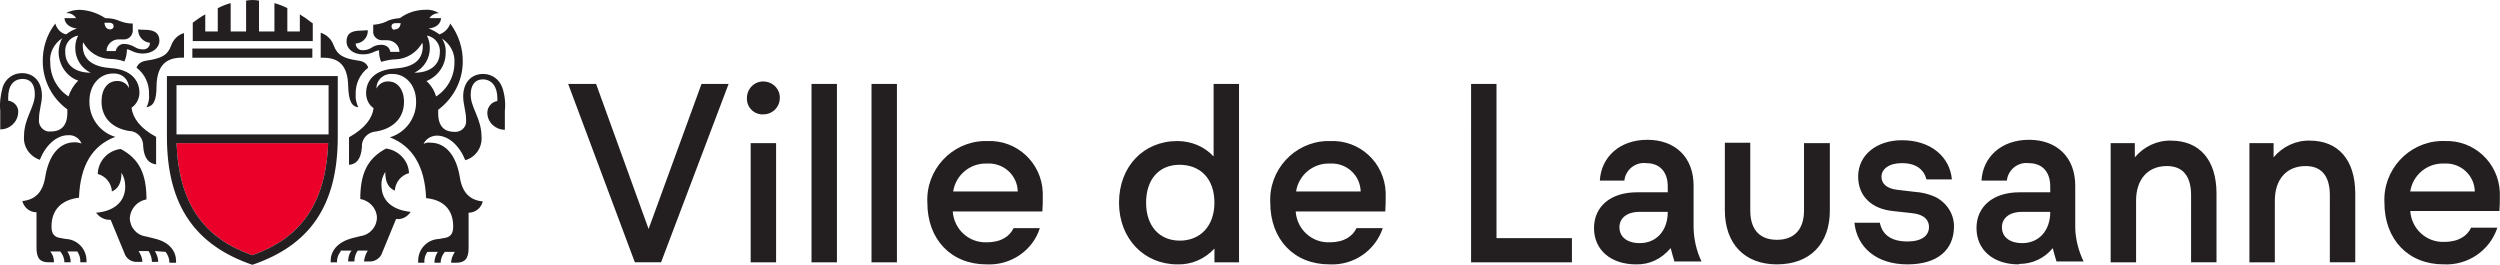 <?xml version="1.0" encoding="UTF-8" standalone="no"?>
<!-- Created with Inkscape (http://www.inkscape.org/) -->

<svg
   width="600"
   height="63.55"
   viewBox="0 0 158.75 16.814"
   version="1.1"
   id="svg9367"
   sodipodi:docname="vdl_new.svg"
   inkscape:export-filename="C:\Users\Hugli\Downloads\vdl_new.png"
   inkscape:export-xdpi="42.240002"
   inkscape:export-ydpi="42.240002"
   inkscape:version="1.1 (c68e22c387, 2021-05-23)"
   xmlns:inkscape="http://www.inkscape.org/namespaces/inkscape"
   xmlns:sodipodi="http://sodipodi.sourceforge.net/DTD/sodipodi-0.dtd"
   xmlns="http://www.w3.org/2000/svg"
   xmlns:svg="http://www.w3.org/2000/svg">
  <sodipodi:namedview
     id="namedview9369"
     pagecolor="#ffffff"
     bordercolor="#666666"
     borderopacity="1.0"
     inkscape:pageshadow="2"
     inkscape:pageopacity="0.0"
     inkscape:pagecheckerboard="0"
     inkscape:document-units="px"
     showgrid="false"
     units="px"
     width="600px"
     inkscape:zoom="1.0230034"
     inkscape:cx="260.99621"
     inkscape:cy="25.904118"
     inkscape:window-width="1920"
     inkscape:window-height="1001"
     inkscape:window-x="-9"
     inkscape:window-y="-9"
     inkscape:window-maximized="1"
     inkscape:current-layer="layer1" />
  <defs
     id="defs9364" />
  <g
     inkscape:label="Calque 1"
     inkscape:groupmode="layer"
     id="layer1">
    <path
       class="st0"
       d="m 16.024,16.206 c 2.99,-1.058 4.657,-3.175 4.815,-7.117 h -9.631 c 0.159,3.942 1.799,6.059 4.815,7.117 z"
       id="path22"
       style="fill:#eb0029;stroke:#eb0029;stroke-width:0.003;stroke-miterlimit:10" />
    <path
       class="st1"
       d="m 6.684,1.151 c 0.318,0 0.635,0.053 0.926,0.185 0.265,0.106 0.529,0.159 0.82,0.159 v 0.397 c 0.026,0.291 -0.185,0.582 -0.503,0.609 -0.026,0 -0.079,0 -0.106,0 h -0.238 c -0.423,-0.026 -0.794,0.291 -0.82,0.714 0,0 0,0.026 0,0.026 h 0.582 c 0.053,-0.265 0.291,-0.476 0.556,-0.45 0.212,0 0.45,0.079 0.635,0.185 0.159,0.106 0.344,0.159 0.529,0.159 0.238,0.026 0.45,-0.159 0.45,-0.37 0,-0.026 0,-0.026 0,-0.053 -0.423,-0.026 -0.767,-0.423 -0.741,-0.847 0.132,0.026 0.291,0.026 0.423,0.026 0.635,0 0.926,0.238 0.926,0.688 0,0.45 -0.423,0.82 -1.058,0.82 -0.238,0 -0.476,-0.053 -0.688,-0.159 -0.106,-0.053 -0.212,-0.106 -0.318,-0.106 0,0.265 -0.053,0.529 -0.159,0.767 -0.291,-0.106 -0.609,-0.159 -0.926,-0.159 -0.714,-0.026 -1.349,-0.423 -1.693,-1.058 -0.026,0.079 -0.026,0.159 -0.026,0.212 0,0.926 0.688,1.349 1.773,1.429 1.296,0.079 1.826,0.794 1.826,1.561 0,0.37 -0.185,0.741 -0.503,0.953 0.079,0.635 0.529,1.296 1.561,1.852 v 1.746 c -0.45,-0.053 -0.767,-0.37 -0.82,-1.138 0.026,-0.503 -0.344,-0.953 -0.847,-0.979 0,0 -0.026,0 -0.026,0 -1.032,-0.159 -1.773,-0.794 -1.773,-1.879 0,-0.794 0.397,-1.296 0.979,-1.296 0.318,-0.026 0.635,0.159 0.767,0.45 0,-0.503 -0.397,-0.926 -0.926,-0.926 -0.026,0 -0.079,0 -0.106,0 -0.794,0 -1.482,0.688 -1.482,1.746 -0.026,1.058 0.661,1.984 1.64,2.275 -1.455,0.556 -2.223,1.799 -2.302,3.863 -1.111,0.132 -1.746,0.767 -1.746,1.826 0,0.45 0.159,0.688 0.609,0.741 l 0.291,0.053 c 0.741,0.026 1.323,0.635 1.323,1.376 v 0.106 h -0.397 c 0.026,-0.238 -0.053,-0.476 -0.185,-0.688 h -0.635 c 0.132,0.185 0.212,0.423 0.212,0.688 h -0.397 c 0,-0.238 -0.106,-0.503 -0.265,-0.688 h -0.635 c 0.159,0.185 0.238,0.423 0.238,0.688 h -0.344 c -0.529,0 -0.767,-0.238 -0.767,-0.926 v -2.249 c -0.423,0 -0.794,-0.291 -0.9,-0.714 0.767,-0.079 1.296,-0.503 1.455,-1.535 0.238,-1.455 0.953,-2.196 1.852,-2.196 0.159,0 0.318,0.026 0.45,0.079 -0.132,-0.344 -0.476,-0.556 -0.847,-0.529 -0.741,0 -1.429,0.635 -1.799,1.561 -0.635,-0.212 -1.058,-0.82 -1.005,-1.482 0,-1.164 0.688,-1.852 0.688,-2.672 0,-0.635 -0.265,-0.979 -0.767,-0.979 -0.609,0 -0.926,0.45 -0.926,1.191 v 0.185 c 0.397,0.053 0.688,0.397 0.635,0.794 -0.053,0.582 -0.529,1.032 -1.138,1.032 v -1.191 c -0.053,-0.503 0.026,-1.005 0.159,-1.508 0.185,-0.529 0.661,-0.873 1.217,-0.873 0.767,0 1.27,0.556 1.27,1.429 0,0.503 -0.185,0.926 -0.185,1.482 -0.053,0.37 0.185,0.714 0.556,0.794 0.079,0 0.132,0 0.212,0 0.556,0 1.032,-0.291 1.032,-1.191 V 6.945 c -0.953,-0.688 -1.535,-1.799 -1.561,-2.963 -0.026,-0.9 0.238,-1.773 0.794,-2.487 0.106,0.344 0.344,0.609 0.688,0.688 0.212,-0.159 0.423,-0.291 0.688,-0.37 -0.45,-0.053 -0.767,-0.291 -0.794,-0.661 h 0.741 c -0.132,-0.212 -0.37,-0.344 -0.635,-0.317 0.265,-0.159 0.582,-0.212 0.873,-0.212 0.582,0.026 1.138,0.212 1.614,0.529 z m -2.328,4.974 c 0.106,-0.37 0.318,-0.714 0.609,-1.005 -0.741,-0.265 -1.217,-0.979 -1.244,-1.773 0,-0.318 0.079,-0.661 0.238,-0.926 -0.529,0.344 -0.847,0.953 -0.767,1.561 0,0.873 0.45,1.693 1.164,2.143 z M 4.144,3.321 c 0,0.794 0.609,1.296 1.614,1.296 -0.609,-0.291 -0.979,-0.9 -0.979,-1.561 0,-0.291 0.053,-0.556 0.185,-0.794 -0.529,0.079 -0.873,0.556 -0.82,1.058 z m 5.689,12.621 c 0.132,0.212 0.212,0.45 0.212,0.688 H 9.647 c 0,-0.238 -0.079,-0.476 -0.212,-0.688 h -0.635 c 0.132,0.212 0.238,0.423 0.238,0.688 h -0.318 c -0.37,0.026 -0.714,-0.212 -0.82,-0.556 l -0.873,-2.117 c -0.37,0.026 -0.714,-0.159 -0.926,-0.45 1.058,-0.079 1.852,-0.635 1.852,-1.667 0,-0.318 -0.079,-0.609 -0.238,-0.873 0,0.688 -0.238,1.032 -0.609,1.191 -0.026,-0.529 -0.397,-0.979 -0.9,-1.111 0.026,-0.82 0.635,-1.482 1.455,-1.588 1.217,0.635 1.64,1.64 1.64,3.201 -0.582,0.106 -1.005,0.582 -1.058,1.164 0,0.609 0.423,1.111 1.032,1.191 l 0.529,0.132 c 1.032,0.238 1.376,0.873 1.376,1.429 v 0.106 h -0.423 c 0,-0.238 -0.079,-0.476 -0.238,-0.688 z M 7.002,1.865 c 0.106,0 0.212,-0.079 0.212,-0.185 0,0 0,0 0,-0.026 0,-0.106 -0.079,-0.212 -0.291,-0.212 h -0.291 c 0.026,0.291 0.159,0.423 0.37,0.423 z m 2.302,1.984 c 0.926,-0.132 1.349,-0.344 1.561,-0.953 0.132,-0.37 0.423,-0.688 0.82,-0.794 v 1.561 h -0.159 c -1.005,0 -1.561,0.529 -1.587,1.799 0,0.979 -0.212,1.27 -0.635,1.349 0.132,-0.265 0.185,-0.529 0.159,-0.82 0.026,-0.661 -0.265,-1.296 -0.794,-1.693 0.079,-0.212 0.265,-0.397 0.635,-0.45 z M 21.448,8.692 c 0,4.445 -1.852,6.906 -5.424,8.123 -3.545,-1.217 -5.424,-3.678 -5.424,-8.123 V 4.829 H 21.448 Z M 20.839,5.411 h -9.631 v 3.122 h 9.657 V 5.411 Z M 16.024,16.206 c 2.99,-1.058 4.657,-3.175 4.815,-7.117 h -9.631 c 0.159,3.942 1.799,6.059 4.815,7.117 z m 3.81,-14.737 C 19.569,1.257 19.305,1.072 19.04,0.913 V 1.998 h -0.794 V 0.516 c -0.265,-0.132 -0.529,-0.238 -0.82,-0.318 V 1.998 H 16.447 V 0.04 c -0.265,-0.053 -0.556,-0.053 -0.82,0 V 1.998 H 14.648 V 0.198 c -0.291,0.079 -0.556,0.185 -0.82,0.318 V 1.998 h -0.794 V 0.913 C 12.743,1.072 12.478,1.257 12.24,1.442 v 1.164 h 7.62 V 1.468 Z m 0,1.614 h -7.62 v 0.582 h 7.62 z m 2.937,0.767 c 0.37,0.053 0.556,0.238 0.609,0.45 -0.529,0.397 -0.82,1.032 -0.794,1.693 -0.026,0.291 0.053,0.556 0.159,0.82 -0.397,-0.053 -0.609,-0.37 -0.635,-1.349 -0.026,-1.296 -0.582,-1.799 -1.587,-1.799 h -0.159 v -1.587 c 0.397,0.132 0.688,0.423 0.82,0.794 0.238,0.635 0.635,0.847 1.587,0.979 z M 21.633,15.968 c -0.159,0.185 -0.238,0.423 -0.238,0.688 h -0.397 v -0.106 c 0,-0.556 0.37,-1.164 1.376,-1.429 l 0.529,-0.132 c 0.582,-0.079 1.032,-0.582 1.032,-1.191 -0.026,-0.582 -0.476,-1.058 -1.058,-1.164 0,-1.561 0.423,-2.566 1.64,-3.201 0.794,0.106 1.429,0.767 1.455,1.561 -0.503,0.132 -0.873,0.582 -0.9,1.111 -0.37,-0.159 -0.609,-0.476 -0.609,-1.191 -0.159,0.265 -0.265,0.556 -0.238,0.873 0,1.032 0.794,1.561 1.852,1.667 -0.212,0.318 -0.556,0.503 -0.926,0.45 l -0.873,2.117 c -0.106,0.37 -0.476,0.609 -0.847,0.582 h -0.318 c 0.026,-0.238 0.106,-0.476 0.238,-0.688 h -0.635 c -0.132,0.185 -0.212,0.423 -0.212,0.688 h -0.397 c 0,-0.238 0.053,-0.476 0.212,-0.688 H 21.633 Z M 25.39,1.151 c 0.476,-0.344 1.032,-0.529 1.614,-0.529 0.318,-0.026 0.609,0.053 0.873,0.212 -0.238,0 -0.476,0.106 -0.609,0.317 h 0.741 c -0.026,0.37 -0.318,0.609 -0.794,0.661 0.238,0.079 0.476,0.212 0.688,0.37 0.318,-0.106 0.582,-0.37 0.688,-0.688 0.529,0.714 0.82,1.587 0.794,2.487 -0.026,1.191 -0.609,2.275 -1.561,2.99 v 0.212 c 0,0.9 0.45,1.191 1.032,1.191 0.37,0.026 0.714,-0.238 0.741,-0.609 0,-0.053 0,-0.106 0,-0.159 0,-0.529 -0.185,-0.979 -0.185,-1.482 0,-0.873 0.503,-1.429 1.27,-1.429 0.556,0 1.032,0.344 1.217,0.873 0.159,0.476 0.212,0.979 0.159,1.482 v 1.191 c -0.582,0 -1.085,-0.45 -1.111,-1.032 -0.026,-0.397 0.265,-0.741 0.635,-0.794 V 6.231 c 0,-0.714 -0.344,-1.191 -0.926,-1.191 -0.476,0 -0.767,0.344 -0.767,0.979 0,0.82 0.688,1.508 0.688,2.672 0.053,0.661 -0.37,1.296 -1.032,1.482 -0.37,-0.926 -1.058,-1.561 -1.799,-1.561 -0.37,0 -0.714,0.212 -0.847,0.529 0.132,-0.079 0.291,-0.106 0.45,-0.079 0.9,0 1.614,0.741 1.852,2.196 0.159,1.032 0.688,1.455 1.455,1.535 -0.106,0.423 -0.476,0.714 -0.9,0.714 v 2.249 c 0,0.661 -0.238,0.926 -0.767,0.926 h -0.344 c 0,-0.238 0.106,-0.476 0.238,-0.688 h -0.635 c -0.159,0.185 -0.265,0.423 -0.265,0.688 h -0.397 c 0,-0.238 0.079,-0.476 0.212,-0.688 h -0.661 c -0.132,0.185 -0.212,0.423 -0.185,0.688 h -0.397 v -0.132 c 0,-0.741 0.582,-1.349 1.323,-1.376 l 0.291,-0.053 c 0.45,-0.053 0.609,-0.291 0.609,-0.741 0,-1.058 -0.609,-1.693 -1.72,-1.799 -0.079,-2.037 -0.873,-3.307 -2.302,-3.863 1.005,-0.291 1.693,-1.244 1.667,-2.275 0,-1.058 -0.688,-1.746 -1.482,-1.746 -0.503,-0.053 -0.979,0.291 -1.032,0.82 0,0.026 0,0.079 0,0.106 0.132,-0.291 0.45,-0.476 0.767,-0.45 0.556,0 0.979,0.503 0.979,1.296 0,1.085 -0.767,1.72 -1.773,1.879 -0.503,0.026 -0.926,0.45 -0.9,0.953 0,0.026 0,0.026 0,0.026 -0.053,0.794 -0.37,1.111 -0.82,1.138 V 8.718 c 1.032,-0.582 1.482,-1.217 1.561,-1.852 -0.318,-0.212 -0.476,-0.582 -0.476,-0.953 0,-0.794 0.529,-1.482 1.826,-1.561 1.111,-0.079 1.773,-0.476 1.773,-1.429 0,-0.079 -0.026,-0.159 -0.026,-0.212 -0.344,0.609 -0.979,1.032 -1.693,1.058 -0.318,0 -0.635,0.079 -0.926,0.159 -0.106,-0.238 -0.132,-0.476 -0.132,-0.741 -0.106,0.026 -0.212,0.053 -0.318,0.106 -0.212,0.106 -0.45,0.159 -0.688,0.159 -0.635,0 -1.058,-0.344 -1.058,-0.82 0,-0.476 0.265,-0.688 0.926,-0.688 0.132,0 0.291,-0.026 0.423,-0.026 0.026,0.45 -0.318,0.82 -0.767,0.847 0,0.238 0.185,0.423 0.423,0.423 0.026,0 0.026,0 0.053,0 0.185,0 0.37,-0.053 0.529,-0.159 0.185,-0.132 0.397,-0.185 0.635,-0.185 0.291,0 0.529,0.185 0.556,0.45 h 0.582 c 0,-0.423 -0.37,-0.741 -0.794,-0.741 0,0 -0.026,0 -0.026,0 h -0.238 c -0.291,0.026 -0.582,-0.185 -0.609,-0.476 0,-0.026 0,-0.079 0,-0.106 V 1.574 c 0.265,-0.026 0.556,-0.079 0.794,-0.185 0.265,-0.159 0.582,-0.212 0.9,-0.238 z m -0.318,0.714 c 0.212,0 0.344,-0.132 0.37,-0.397 h -0.291 c -0.212,0 -0.291,0.079 -0.291,0.212 0,0.106 0.079,0.212 0.185,0.212 0,-0.026 0.026,-0.026 0.026,-0.026 z m 2.857,1.455 c 0.053,-0.503 -0.318,-0.979 -0.82,-1.058 0.132,0.238 0.185,0.529 0.185,0.794 0,0.661 -0.37,1.27 -0.979,1.561 1.005,0 1.614,-0.503 1.614,-1.296 z m -0.238,2.805 c 0.714,-0.45 1.164,-1.27 1.164,-2.117 0.053,-0.635 -0.265,-1.217 -0.794,-1.561 0.185,0.265 0.265,0.609 0.238,0.926 0,0.794 -0.503,1.482 -1.217,1.773 0.291,0.265 0.503,0.609 0.609,0.979 z m 14.287,10.53 H 40.313 L 36.079,5.331 h 1.773 l 3.334,9.208 3.36,-9.208 h 1.72 z M 48.462,7.263 c -0.556,0.026 -1.032,-0.423 -1.032,-0.979 0,-0.026 0,-0.026 0,-0.053 0,-0.582 0.45,-1.058 1.032,-1.058 0.582,0 1.058,0.45 1.058,1.032 0,0.582 -0.45,1.058 -1.058,1.058 0.026,0 0.026,0 0,4e-7 z m 0.82,9.393 H 47.668 V 9.088 h 1.614 z m 3.863,0 H 51.531 V 5.331 h 1.614 z m 3.81,0 H 55.341 V 5.331 h 1.614 z m 5.689,0.132 c -2.249,0 -3.757,-1.587 -3.757,-3.916 -0.106,-2.064 1.508,-3.836 3.572,-3.916 0.079,0 0.159,0 0.238,0 1.879,-0.079 3.44,1.376 3.519,3.254 0,0.106 0,0.212 0,0.344 0,0.185 0,0.556 -0.026,0.873 H 60.5 c 0.079,1.138 1.032,2.011 2.17,1.958 0.926,0 1.455,-0.397 1.693,-0.9 h 1.667 c -0.45,1.429 -1.852,2.381 -3.387,2.302 z m 1.984,-4.63 c -0.026,-1.032 -0.9,-1.826 -1.931,-1.773 -0.026,0 -0.026,0 -0.053,0 -1.058,-0.026 -1.958,0.741 -2.117,1.773 z m 10.134,4.63 c -2.117,0 -3.704,-1.64 -3.704,-3.916 0,-2.302 1.561,-3.916 3.704,-3.916 0.873,0 1.72,0.344 2.302,0.979 V 5.331 h 1.614 V 16.656 h -1.561 v -0.873 c -0.609,0.661 -1.455,1.032 -2.355,1.005 z m 0.132,-6.324 c -1.296,0 -2.117,0.926 -2.117,2.408 0,1.482 0.847,2.408 2.143,2.408 1.296,0 2.196,-0.926 2.196,-2.408 0,-1.508 -0.873,-2.408 -2.223,-2.408 z m 9.525,6.324 c -2.249,0 -3.757,-1.587 -3.757,-3.916 -0.106,-2.064 1.508,-3.836 3.572,-3.916 0.079,0 0.159,0 0.238,0 1.879,-0.079 3.44,1.376 3.519,3.254 0,0.106 0,0.212 0,0.344 0,0.185 0,0.556 -0.026,0.873 h -5.689 c 0.079,1.138 1.032,2.011 2.17,1.958 0.926,0 1.455,-0.397 1.693,-0.9 h 1.667 c -0.476,1.429 -1.852,2.381 -3.387,2.302 z m 1.984,-4.63 c -0.026,-1.032 -0.9,-1.826 -1.931,-1.773 -0.026,0 -0.026,0 -0.053,0 -1.058,-0.026 -1.958,0.741 -2.117,1.773 z m 13.414,4.498 h -6.403 V 5.331 h 1.614 v 9.79 h 4.789 z m 4.075,0.132 c -1.614,0 -2.672,-0.926 -2.672,-2.302 0,-1.376 1.058,-2.275 2.725,-2.275 h 1.958 v -0.37 c 0,-0.926 -0.503,-1.482 -1.376,-1.482 -0.688,-0.079 -1.296,0.423 -1.376,1.085 0,0 0,0.026 0,0.026 h -1.561 c 0.079,-1.482 1.244,-2.593 3.016,-2.593 1.773,0 2.937,1.111 2.937,2.91 v 2.725 c 0.026,0.714 0.185,1.429 0.503,2.09 h -1.72 c -0.079,-0.238 -0.159,-0.556 -0.238,-0.847 -0.582,0.688 -1.349,1.058 -2.196,1.032 z m 0.212,-3.334 c -0.794,0 -1.27,0.397 -1.27,0.979 0,0.582 0.45,1.005 1.296,1.005 1.032,0 1.773,-0.767 1.773,-1.984 z m 8.731,3.334 c -2.064,0 -3.307,-1.323 -3.307,-3.44 V 9.062 h 1.614 v 4.313 c 0,1.058 0.476,1.852 1.693,1.852 1.217,0 1.72,-0.794 1.72,-1.852 V 9.088 h 1.64 v 4.286 c 0,2.09 -1.244,3.413 -3.36,3.413 z m 8.281,0 c -1.958,0 -3.201,-1.085 -3.36,-2.646 h 1.614 c 0.159,0.794 0.767,1.191 1.746,1.191 0.926,0 1.376,-0.37 1.376,-0.926 0,-0.397 -0.265,-0.794 -1.085,-0.873 l -1.191,-0.132 c -1.376,-0.132 -2.223,-0.953 -2.223,-2.196 0,-1.376 1.191,-2.302 2.778,-2.302 1.852,0 3.043,1.058 3.175,2.487 h -1.614 c -0.159,-0.609 -0.635,-1.032 -1.561,-1.032 -0.82,0 -1.296,0.37 -1.296,0.873 0,0.397 0.291,0.741 1.005,0.82 l 1.111,0.132 c 0.45,0.026 0.873,0.132 1.296,0.318 0.741,0.37 1.217,1.111 1.191,1.931 -0.026,1.429 -1.032,2.355 -2.963,2.355 z m 7.064,0 c -1.614,0 -2.672,-0.926 -2.672,-2.302 0,-1.376 1.058,-2.275 2.725,-2.275 h 1.958 v -0.37 c 0,-0.926 -0.503,-1.482 -1.376,-1.482 -0.688,-0.079 -1.296,0.423 -1.376,1.085 0,0 0,0.026 0,0.026 h -1.614 c 0.079,-1.482 1.244,-2.593 3.016,-2.593 1.773,0 2.937,1.111 2.937,2.91 v 2.725 c 0.026,0.714 0.212,1.429 0.529,2.09 h -1.72 c -0.079,-0.238 -0.159,-0.556 -0.238,-0.847 -0.503,0.635 -1.296,1.005 -2.117,1.005 z m 0.212,-3.334 c -0.794,0 -1.27,0.397 -1.27,0.979 0,0.582 0.45,1.005 1.296,1.005 1.032,0 1.773,-0.767 1.773,-1.984 z m 12.356,3.201 h -1.614 V 12.396 c 0,-1.217 -0.529,-1.852 -1.535,-1.852 -1.217,0 -1.958,0.847 -1.958,2.196 v 3.916 h -1.614 V 9.088 h 1.535 v 0.9 c 0.582,-0.688 1.429,-1.085 2.302,-1.058 1.799,0 2.884,1.217 2.884,3.36 z m 8.811,0 h -1.614 V 12.396 c 0,-1.217 -0.529,-1.852 -1.535,-1.852 -1.217,0 -1.958,0.847 -1.958,2.196 v 3.916 h -1.614 V 9.088 h 1.535 v 0.9 c 0.582,-0.688 1.429,-1.085 2.302,-1.058 1.799,0 2.884,1.217 2.884,3.36 z m 5.609,0.132 c -2.249,0 -3.757,-1.587 -3.757,-3.916 -0.106,-2.064 1.508,-3.836 3.572,-3.916 0.079,0 0.159,0 0.238,0 1.879,-0.079 3.44,1.376 3.519,3.254 0,0.106 0,0.212 0,0.318 0,0.185 0,0.556 -0.026,0.873 h -5.662 c 0.079,1.138 1.032,2.011 2.17,1.958 0.926,0 1.455,-0.397 1.693,-0.9 h 1.667 c -0.476,1.455 -1.879,2.408 -3.413,2.328 z m 1.984,-4.63 c -0.026,-1.032 -0.9,-1.826 -1.931,-1.773 -0.026,0 -0.026,0 -0.053,0 -1.058,-0.026 -1.958,0.741 -2.117,1.773 z"
       id="path24"
       style="fill:#231f20;stroke-width:0.265" />
  </g>
</svg>
